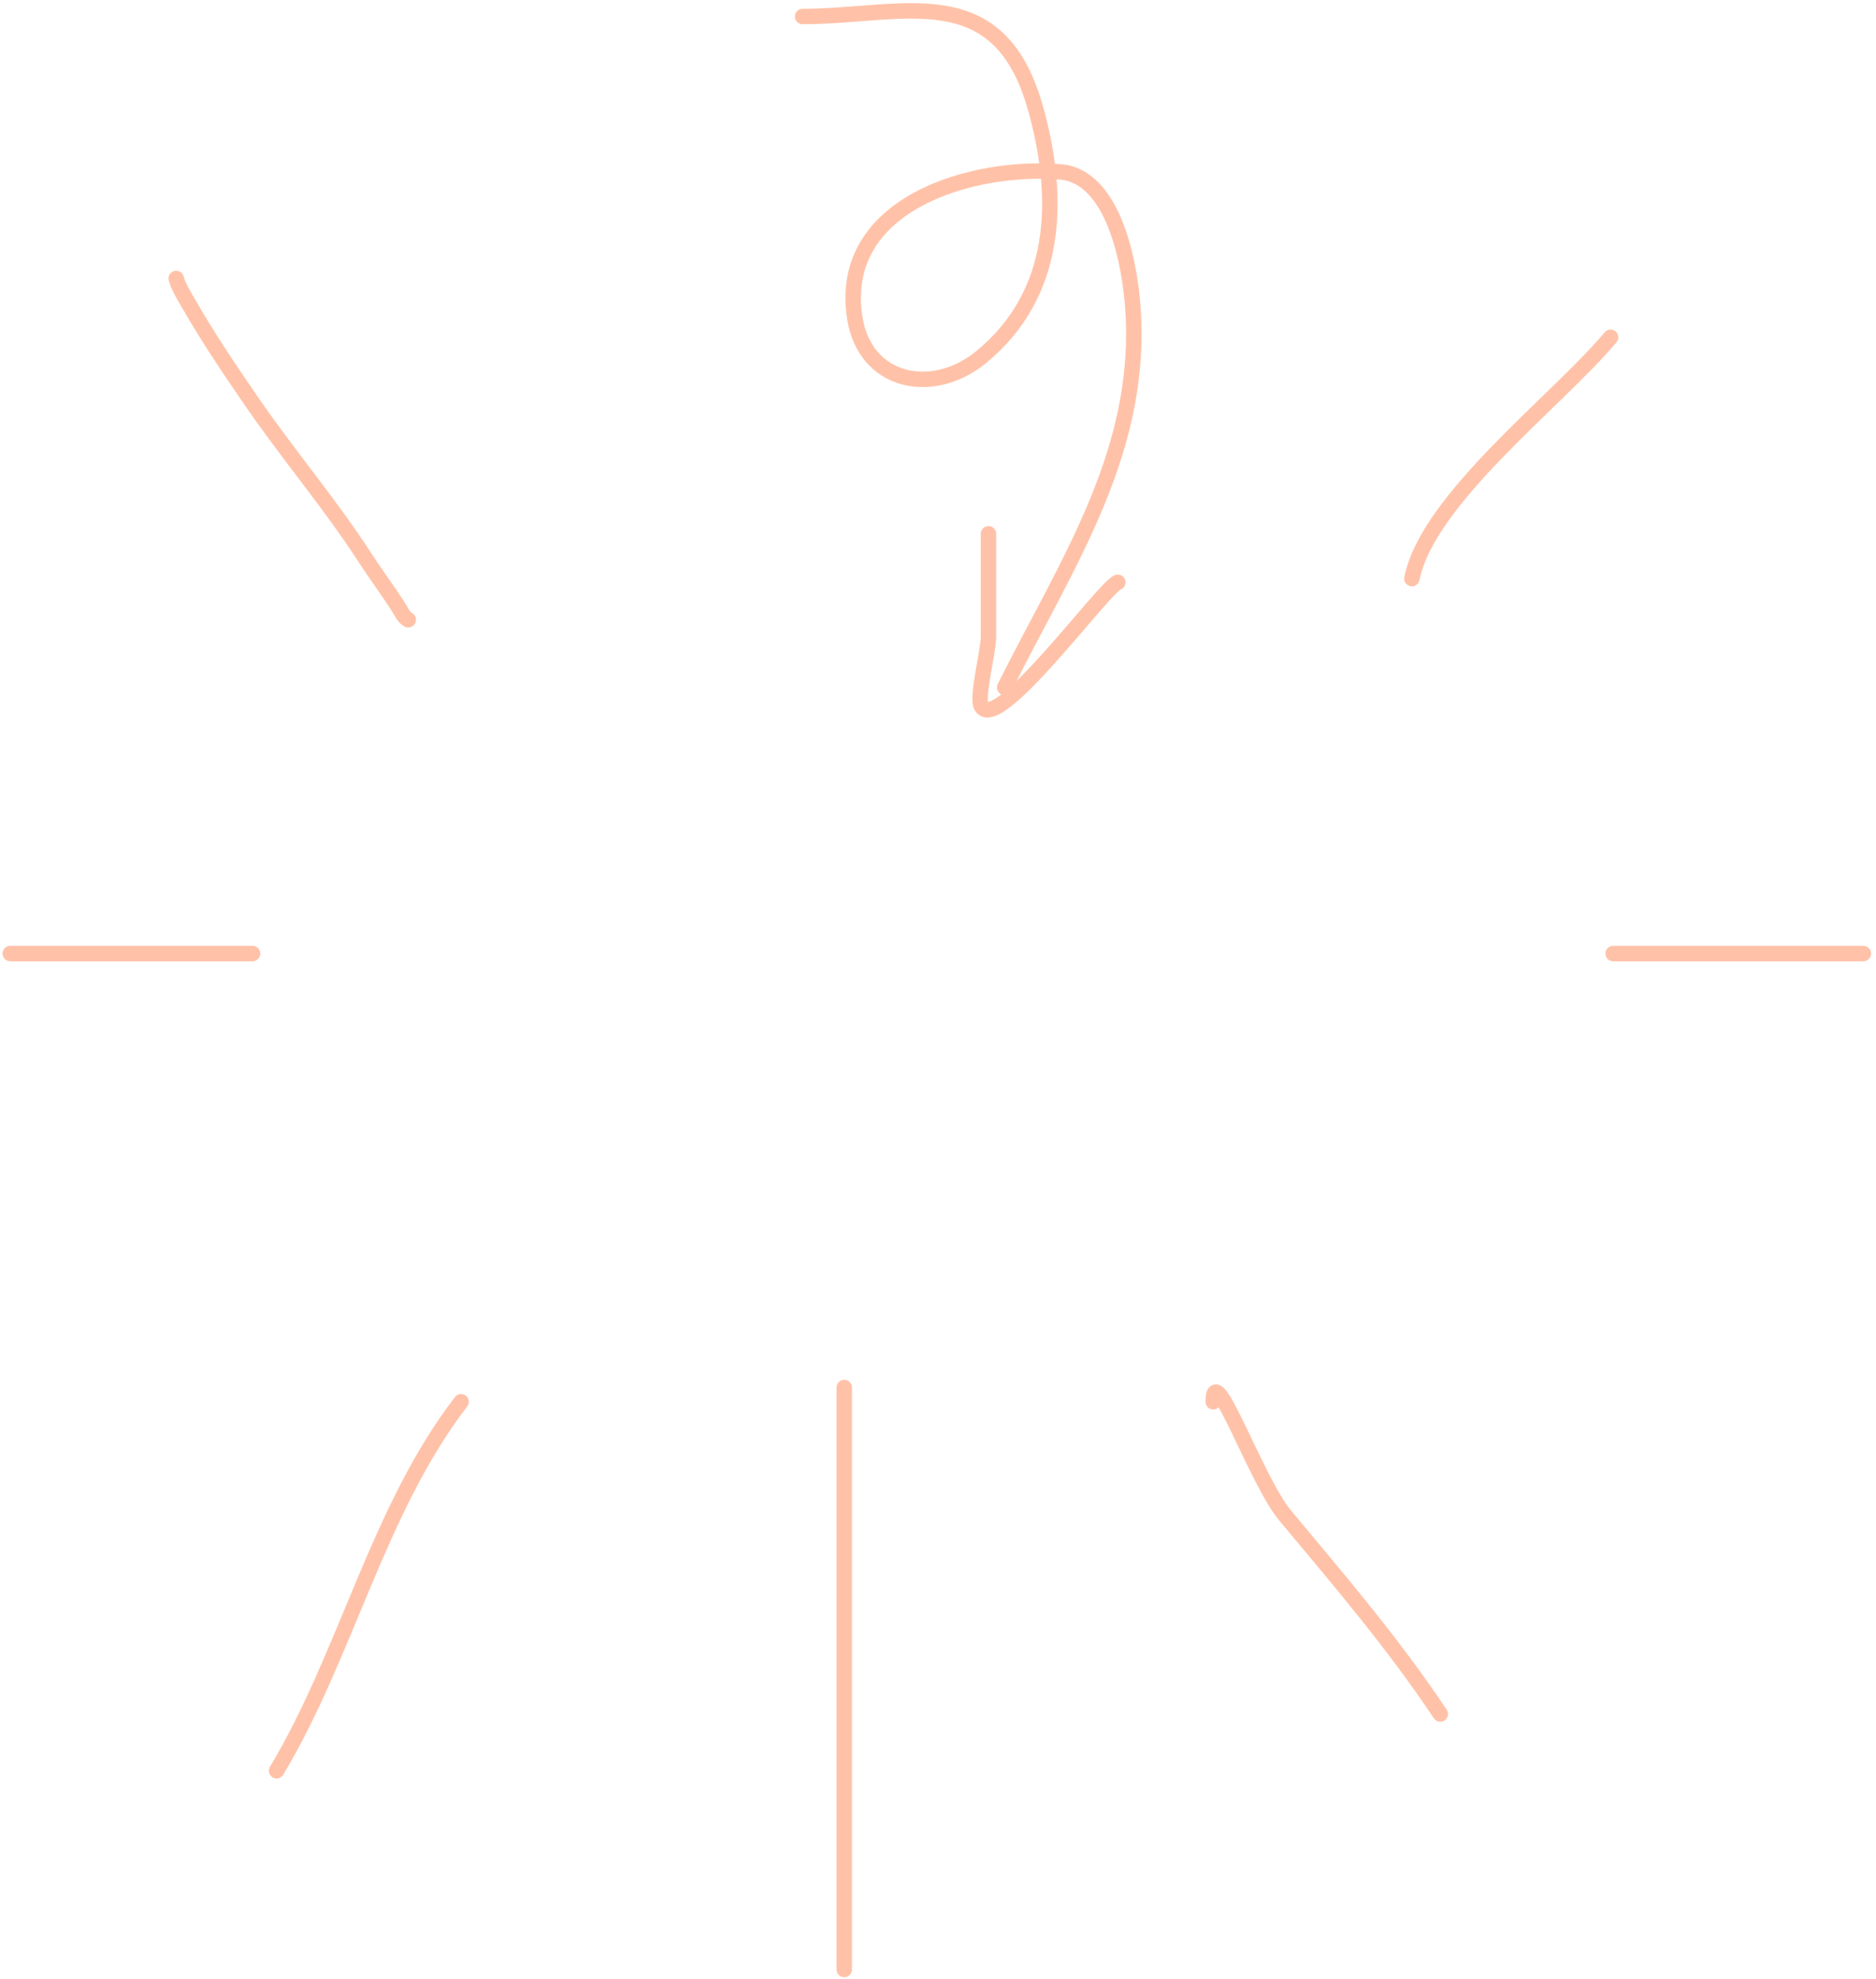 <svg width="364" height="384" viewBox="0 0 364 384" fill="none" xmlns="http://www.w3.org/2000/svg">
<path d="M155.729 3.201C175.099 3.201 193.69 -4.446 200.858 20.8C205.805 38.222 205.454 56.979 190.316 69.328C180.945 76.972 167.789 74.344 165.835 61.574C162.463 39.546 188.592 31.946 205.737 33.346C215.833 34.17 218.937 50.239 219.677 58.089C222.387 86.817 207.168 108.896 194.934 133.363" stroke="#FFC2A8" stroke-width="3" stroke-linecap="round"/>
<path d="M191.796 103.567C191.796 110.246 191.796 116.926 191.796 123.605C191.796 126.366 189.419 135.301 190.402 137.022C193.518 142.475 214.181 113.878 216.888 112.976" stroke="#FFC2A8" stroke-width="3" stroke-linecap="round"/>
<path d="M273.949 112.251C277.043 96.782 302.381 77.582 312.499 65.441" stroke="#FFC2A8" stroke-width="3" stroke-linecap="round"/>
<path d="M89.464 271.956C73.306 292.961 67.21 320.978 53.668 343.547" stroke="#FFC2A8" stroke-width="3" stroke-linecap="round"/>
<path d="M163.809 269.202V382.097" stroke="#FFC2A8" stroke-width="3" stroke-linecap="round"/>
<path d="M235.4 271.956C235.4 263.27 243.76 287.311 249.321 293.984C259.864 306.636 270.324 318.834 279.457 332.533" stroke="#FFC2A8" stroke-width="3" stroke-linecap="round"/>
<path d="M34.188 54.029C34.673 55.777 35.783 57.487 36.668 59.031C40.395 65.535 44.617 71.774 48.859 77.949C55.927 88.238 64.012 97.695 70.803 108.174C72.901 111.412 75.22 114.513 77.298 117.759C77.815 118.568 78.364 119.816 79.21 120.239" stroke="#FFC2A8" stroke-width="3" stroke-linecap="round"/>
<path d="M313 185H361.539" stroke="#FFC2A8" stroke-width="3" stroke-linecap="round"/>
<path d="M2 185H49" stroke="#FFC2A8" stroke-width="3" stroke-linecap="round"/>
</svg>
